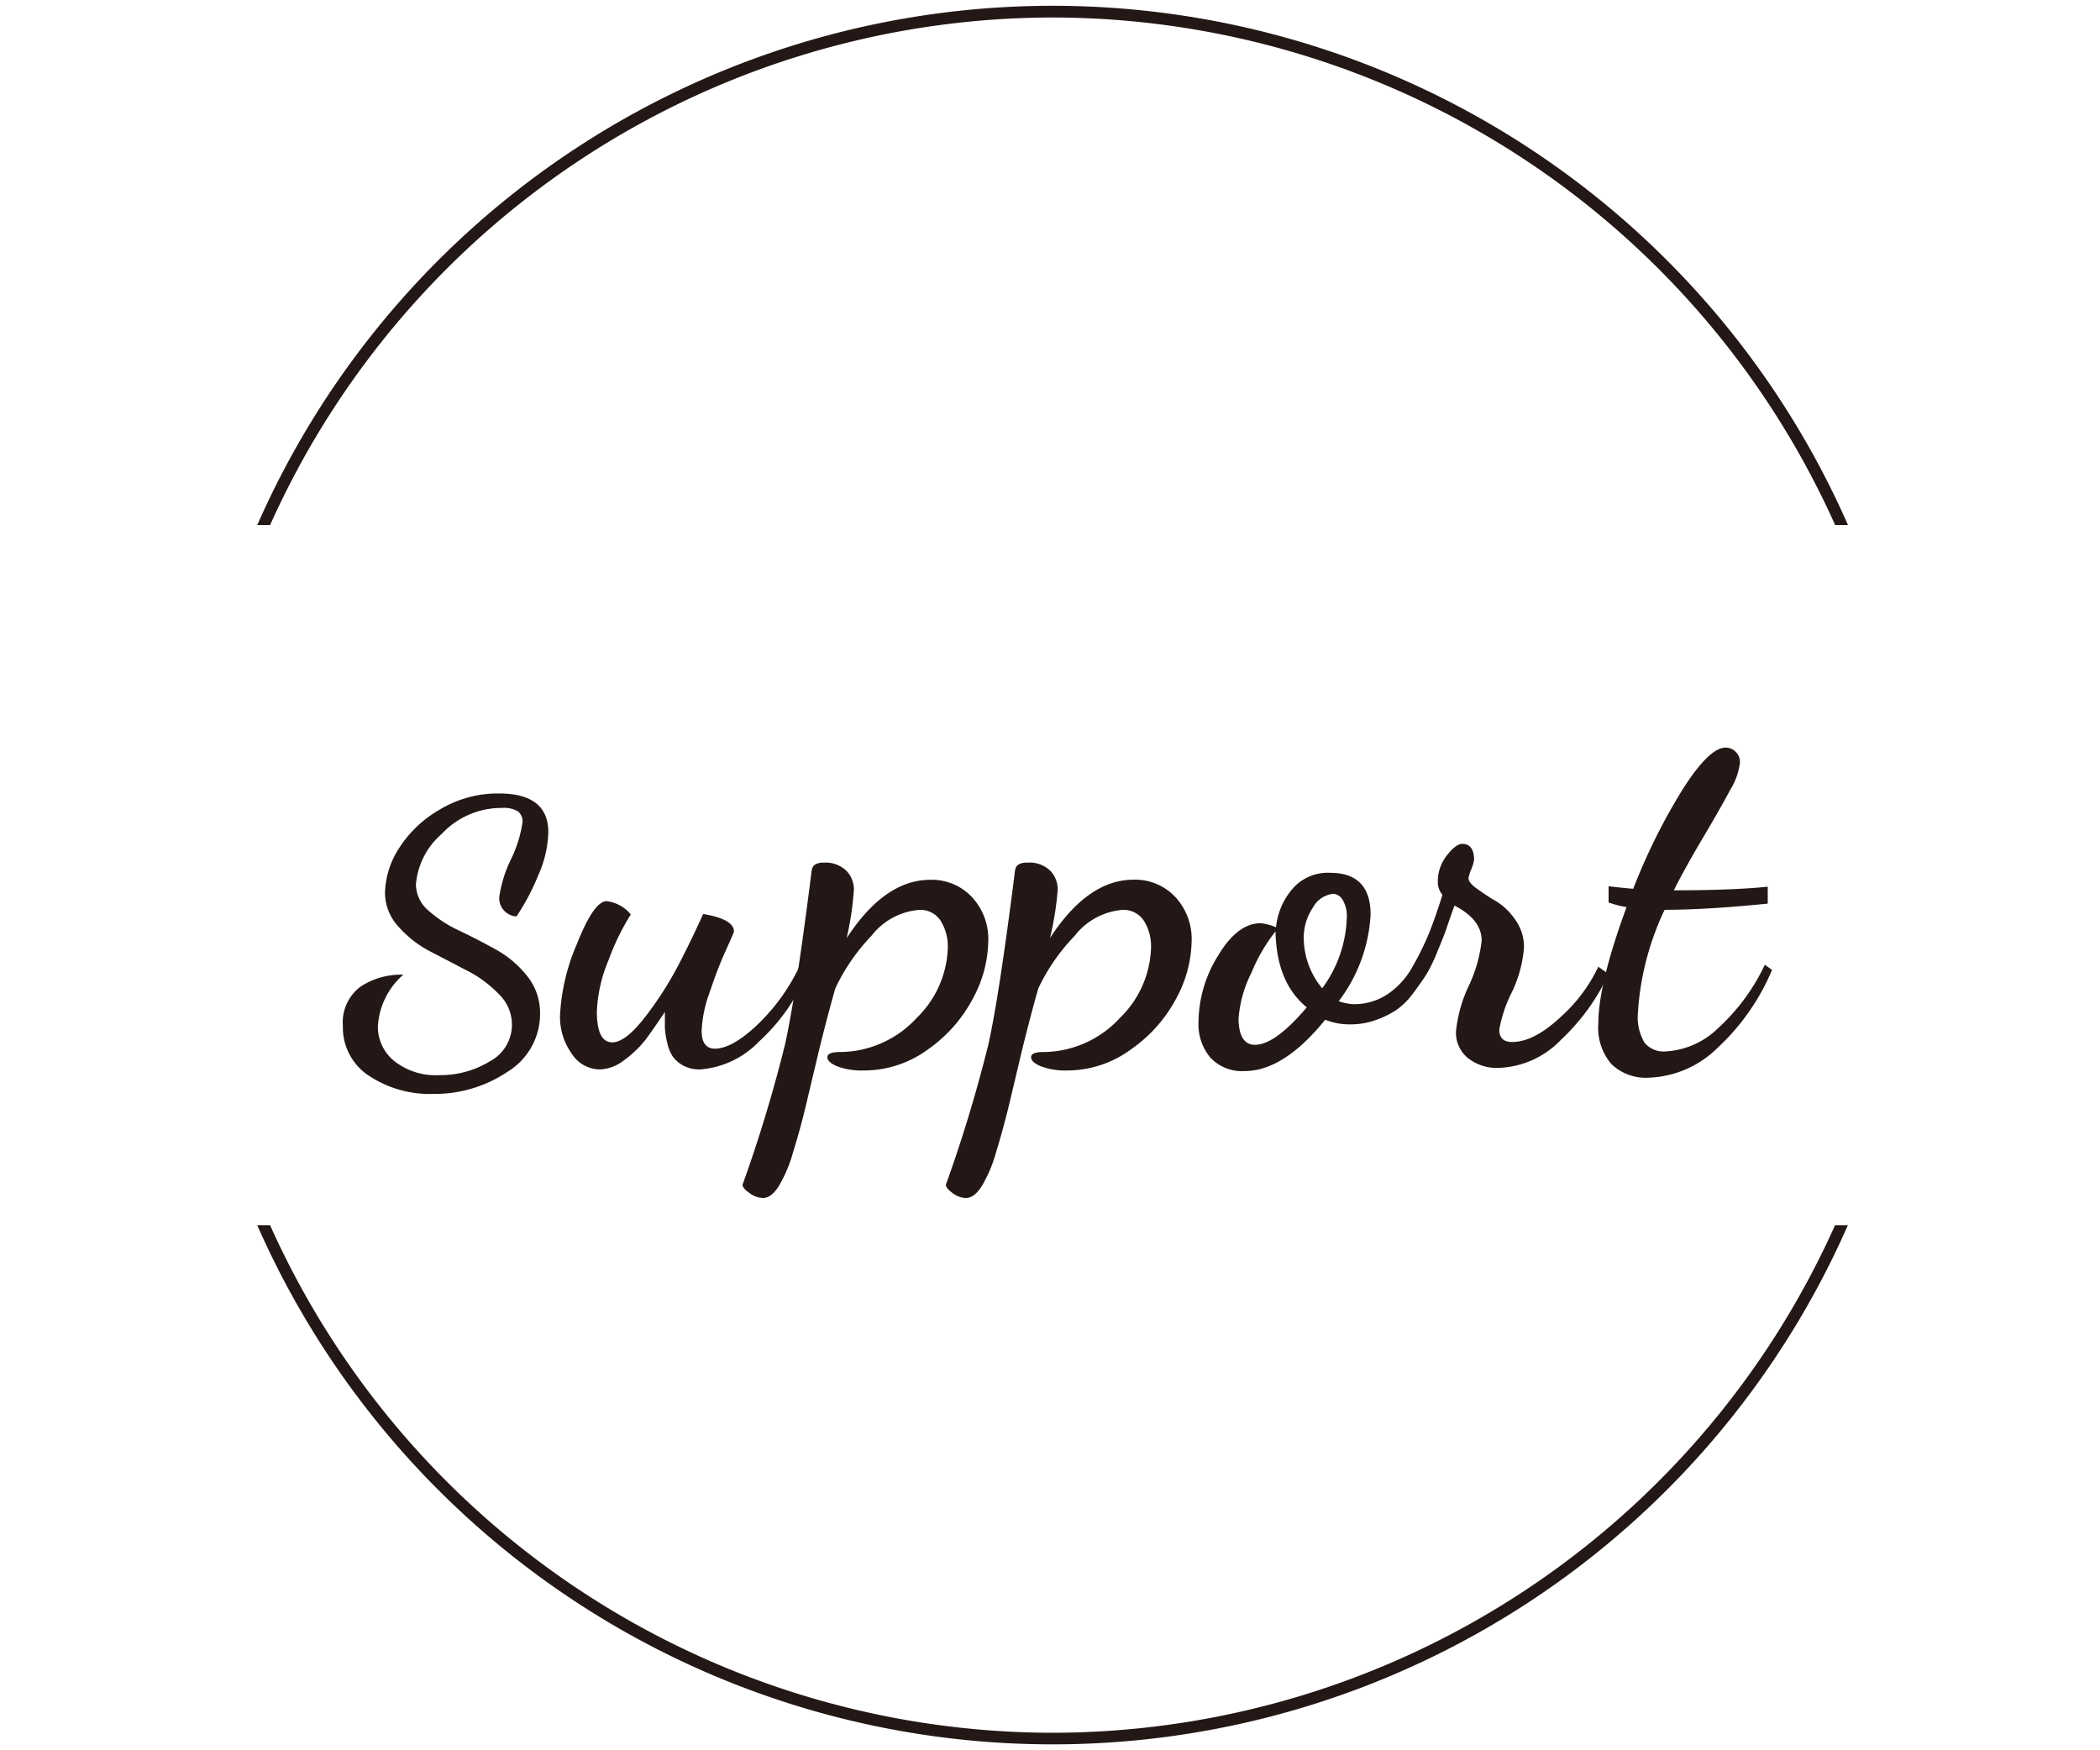 <svg id="レイヤー_1" data-name="レイヤー 1" xmlns="http://www.w3.org/2000/svg" viewBox="0 0 180 150"><defs><style>.cls-1{fill:#231815;}</style></defs><title>ud_top_mainmenu04</title><path class="cls-1" d="M90.22,148.5A73.59,73.59,0,0,1,23.15,105h-1.1a74.47,74.47,0,0,0,136.34,0h-1.1A73.59,73.59,0,0,1,90.22,148.5Z"/><path class="cls-1" d="M90.22,1.5A73.59,73.59,0,0,1,157.3,45h1.1A74.47,74.47,0,0,0,22.05,45h1.1A73.59,73.59,0,0,1,90.22,1.5Z"/><path class="cls-1" d="M29.39,87.94a3.81,3.81,0,0,1,1.55-3.41,6.35,6.35,0,0,1,3.63-1,6.34,6.34,0,0,0-2.18,4.45,3.77,3.77,0,0,0,1.39,2.94,5.71,5.71,0,0,0,3.88,1.22A8.13,8.13,0,0,0,42,90.95a3.55,3.55,0,0,0,1.88-3.17,3.62,3.62,0,0,0-1.13-2.59,10.16,10.16,0,0,0-2.7-2l-3.19-1.66a9.47,9.47,0,0,1-2.72-2.13A4.31,4.31,0,0,1,33,76.52a7.33,7.33,0,0,1,1.16-3.76,10.05,10.05,0,0,1,3.5-3.36A9.66,9.66,0,0,1,42.76,68Q47,68,47,71.33A9.65,9.65,0,0,1,46.14,75a19.56,19.56,0,0,1-1.87,3.54,1.57,1.57,0,0,1-1.48-1.63,10.7,10.7,0,0,1,1-3.25,10.78,10.78,0,0,0,1-3.21,1.09,1.09,0,0,0-.39-.91,2.34,2.34,0,0,0-1.39-.3,7,7,0,0,0-5.16,2.24,6.4,6.4,0,0,0-2.2,4.35A3,3,0,0,0,36.68,78a11,11,0,0,0,2.69,1.76q1.58.75,3.14,1.62a8.88,8.88,0,0,1,2.67,2.26,5,5,0,0,1,1.11,3.22,5.8,5.8,0,0,1-2.8,5,11.21,11.21,0,0,1-6.4,1.89,9.43,9.43,0,0,1-5.44-1.54A4.93,4.93,0,0,1,29.39,87.94Z"/><path class="cls-1" d="M48,87.08a17.5,17.5,0,0,1,1.45-6.18q1.45-3.67,2.55-3.67a3.17,3.17,0,0,1,2.07,1.14,20.3,20.3,0,0,0-1.91,3.92,12.53,12.53,0,0,0-1,4.4q0,2.64,1.32,2.64,1.14,0,2.82-2.18a30.05,30.05,0,0,0,2.84-4.42q1.16-2.24,2.13-4.4,2.64.44,2.64,1.5,0,.09-.71,1.65t-1.38,3.59a10.77,10.77,0,0,0-.68,3.26q0,1.54,1.14,1.54h0q1.45,0,3.59-2a17,17,0,0,0,3.67-5.08l.66.53a16.41,16.41,0,0,1-4.14,5.94A7.8,7.8,0,0,1,60,91.65a2.91,2.91,0,0,1-1.43-.33,2.65,2.65,0,0,1-.9-.77,3.44,3.44,0,0,1-.48-1.19,6.9,6.9,0,0,1-.2-1.28q0-.53,0-1.36-1,1.5-1.67,2.4a9.23,9.23,0,0,1-1.8,1.72,3.59,3.59,0,0,1-2.11.81A2.88,2.88,0,0,1,49,90.29,5.41,5.41,0,0,1,48,87.08Z"/><path class="cls-1" d="M63.64,101.55A122.2,122.2,0,0,0,67.29,89.5q.92-4.14,2.24-14.56a2.35,2.35,0,0,1,.11-.59.66.66,0,0,1,.29-.29,1.3,1.3,0,0,1,.66-.13,2.57,2.57,0,0,1,1.94.68,2.29,2.29,0,0,1,.66,1.65,26.35,26.35,0,0,1-.62,4.14q3.26-5,7.17-5a4.72,4.72,0,0,1,3.56,1.47,5.28,5.28,0,0,1,1.41,3.81,10.66,10.66,0,0,1-1.3,4.86,12.38,12.38,0,0,1-3.85,4.38A9.27,9.27,0,0,1,74,91.74a5.93,5.93,0,0,1-2.22-.35q-.86-.35-.86-.79T72,90.16a9,9,0,0,0,6.58-2.93,8.74,8.74,0,0,0,2.66-6,4.12,4.12,0,0,0-.62-2.33,2.07,2.07,0,0,0-1.85-.92,5.76,5.76,0,0,0-4.09,2.24A16.77,16.77,0,0,0,71.6,84.7q-.62,2.16-1.36,5.15l-1.19,5q-.48,2-1.08,3.92a11.68,11.68,0,0,1-1.23,2.9q-.64,1-1.34,1a2,2,0,0,1-1.12-.4C63.88,102,63.67,101.76,63.64,101.55Z"/><path class="cls-1" d="M81.07,101.55A123.3,123.3,0,0,0,84.72,89.5q.92-4.14,2.24-14.56a2.26,2.26,0,0,1,.11-.59.66.66,0,0,1,.29-.29,1.3,1.3,0,0,1,.66-.13A2.57,2.57,0,0,1,90,74.6a2.29,2.29,0,0,1,.66,1.65A26.48,26.48,0,0,1,90,80.39q3.25-5,7.17-5a4.72,4.72,0,0,1,3.56,1.47,5.29,5.29,0,0,1,1.41,3.81,10.65,10.65,0,0,1-1.3,4.86A12.36,12.36,0,0,1,97,89.89a9.26,9.26,0,0,1-5.54,1.85,5.93,5.93,0,0,1-2.22-.35q-.86-.35-.86-.79t1.06-.44A9,9,0,0,0,96,87.23a8.74,8.74,0,0,0,2.66-6,4.11,4.11,0,0,0-.62-2.33,2.07,2.07,0,0,0-1.85-.92,5.77,5.77,0,0,0-4.09,2.24A16.79,16.79,0,0,0,89,84.7q-.62,2.16-1.36,5.15l-1.19,5q-.49,2-1.08,3.92a11.71,11.71,0,0,1-1.23,2.9q-.64,1-1.34,1a2,2,0,0,1-1.12-.4C81.31,102,81.1,101.76,81.07,101.55Z"/><path class="cls-1" d="M102.73,87.56a10.9,10.9,0,0,1,1.67-5.65q1.67-2.79,3.65-2.79a4.39,4.39,0,0,1,1.32.35,6,6,0,0,1,1.45-3.34A4,4,0,0,1,114,74.8q3.47,0,3.48,3.56a13.45,13.45,0,0,1-2.73,7.44,4.25,4.25,0,0,0,1.28.26,5.21,5.21,0,0,0,2.88-.84,6.76,6.76,0,0,0,2.2-2.44,24.24,24.24,0,0,0,1.41-2.88q.51-1.28,1.12-3.21a1.69,1.69,0,0,1-.4-1.1,3.59,3.59,0,0,1,.77-2.27q.77-1,1.34-1c.64,0,1,.46,1,1.36a3.34,3.34,0,0,1-.24.81,3.61,3.61,0,0,0-.24.77c0,.26.25.57.75.92s1,.71,1.63,1.06a5.53,5.53,0,0,1,1.63,1.58,4,4,0,0,1,.75,2.33,10.7,10.7,0,0,1-1.06,3.92,11.49,11.49,0,0,0-1.06,3.17q0,1.06,1.1,1.06,1.89,0,4.2-2.18A13.56,13.56,0,0,0,137,82.85l.88.62a18.22,18.22,0,0,1-4.07,5.63,7.78,7.78,0,0,1-5.35,2.42,4,4,0,0,1-2.66-.86,2.8,2.8,0,0,1-1-2.27,11.92,11.92,0,0,1,1.14-4A12.2,12.2,0,0,0,127,80.61q0-1.8-2.33-3-.49,1.36-.68,1.94t-.75,1.91a14.34,14.34,0,0,1-.95,2q-.4.64-1.14,1.63a6.35,6.35,0,0,1-1.47,1.47,8.19,8.19,0,0,1-1.76.86,6.47,6.47,0,0,1-2.22.37,5.53,5.53,0,0,1-2.11-.4q-3.56,4.4-6.91,4.4a3.7,3.7,0,0,1-2.95-1.17A4.44,4.44,0,0,1,102.73,87.56Zm3.43-.35q0,2.33,1.41,2.33,1.72,0,4.44-3.21-2.6-2.11-2.68-6.51a14.63,14.63,0,0,0-2.07,3.56A10.33,10.33,0,0,0,106.17,87.21Zm5.59-6.69a6.84,6.84,0,0,0,1.58,4.18,10.72,10.72,0,0,0,2.11-6.07,2.69,2.69,0,0,0-.35-1.5,1,1,0,0,0-.79-.53,2.23,2.23,0,0,0-1.74,1.14A4.65,4.65,0,0,0,111.75,80.52Z"/><path class="cls-1" d="M137,87.74q0-3.43,2.42-10a8.27,8.27,0,0,1-1.54-.4V75.95q1.06.13,2.11.22a51.39,51.39,0,0,1,4.25-8.54q2.27-3.56,3.67-3.56a1.24,1.24,0,0,1,1.23,1.28,5.73,5.73,0,0,1-.84,2.35q-.83,1.56-2.37,4.16t-2.46,4.44q5.06,0,8.05-.31v1.45q-5.24.53-8.84.53a24,24,0,0,0-2.29,8.84,4.31,4.31,0,0,0,.57,2.55,2.12,2.12,0,0,0,1.8.75,7,7,0,0,0,4.51-2,17.33,17.33,0,0,0,4-5.43l.62.44a19.25,19.25,0,0,1-4.66,6.67,8.83,8.83,0,0,1-5.94,2.57,4.24,4.24,0,0,1-3.17-1.17A4.74,4.74,0,0,1,137,87.74Z"/></svg>